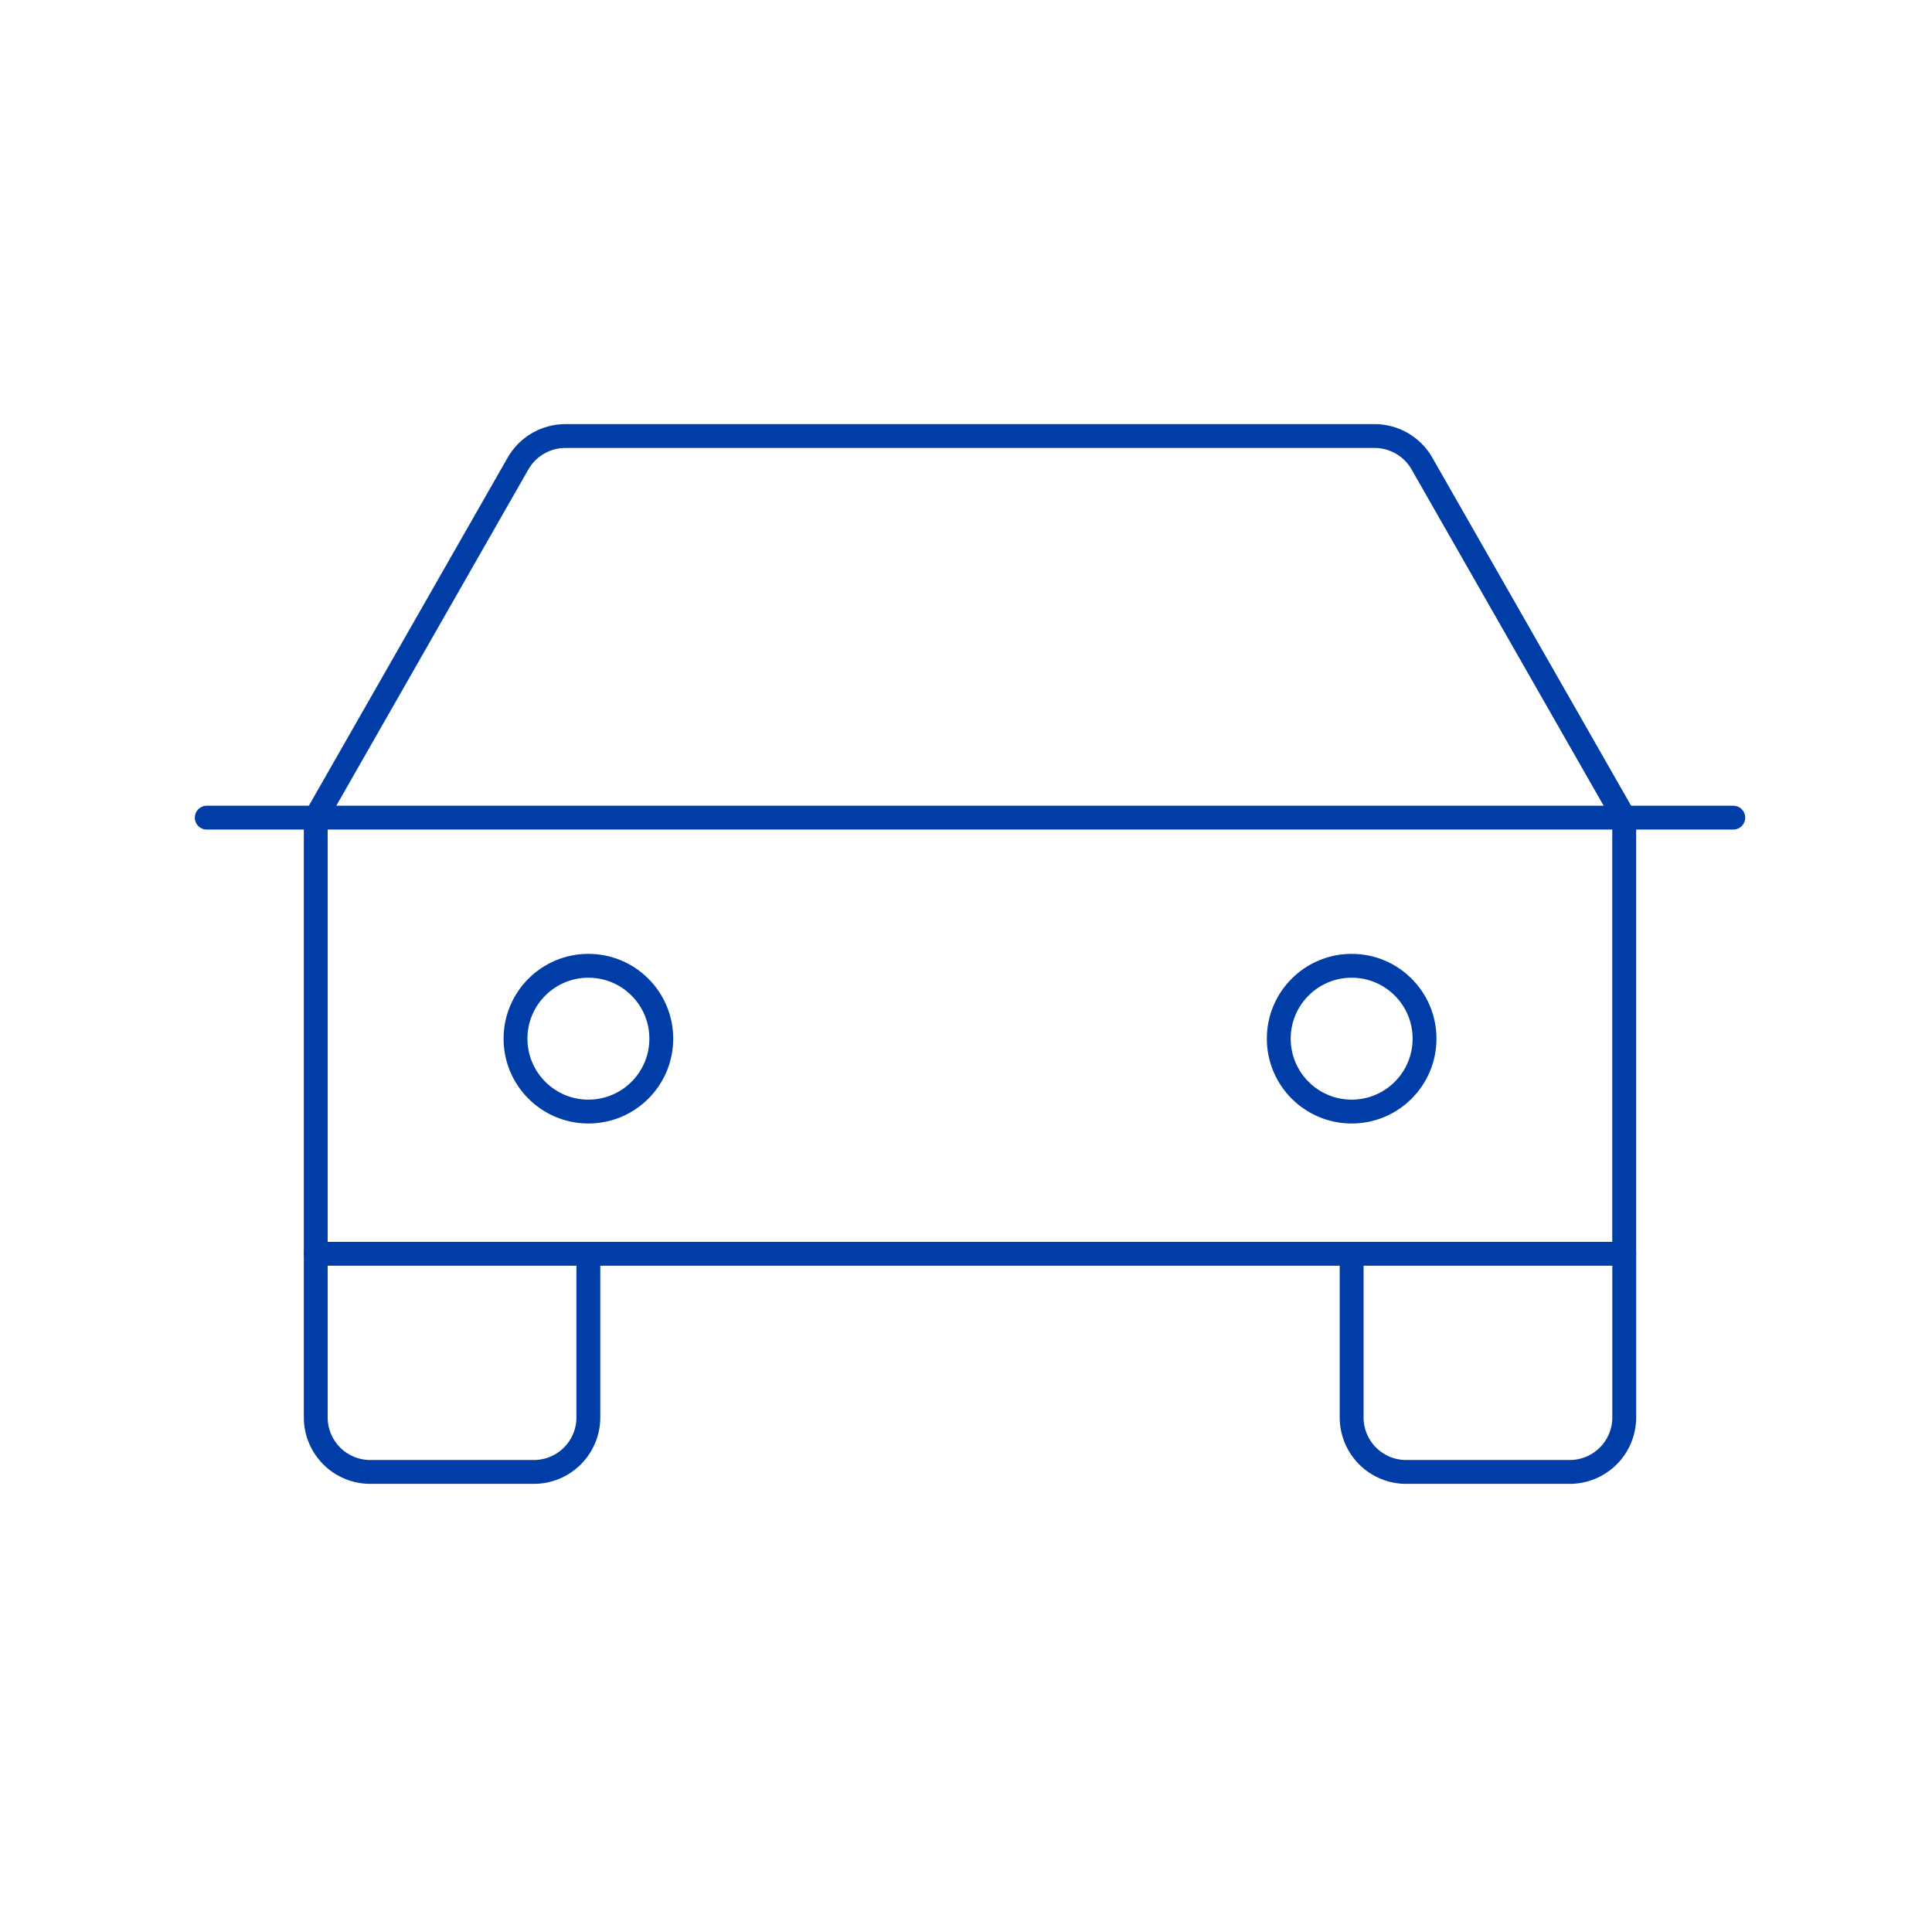 <svg width="81" height="80" viewBox="0 0 81 80" fill="none" xmlns="http://www.w3.org/2000/svg">
<path d="M8.668 34.281H72.668" stroke="#003DA6" stroke-linecap="round" stroke-linejoin="round"/>
<circle cx="56.669" cy="43.548" r="3.056" stroke="#003DA6"/>
<path d="M68.097 52.57V59.428C68.097 60.034 67.856 60.615 67.427 61.044C66.998 61.472 66.417 61.713 65.811 61.713H58.954C58.347 61.713 57.766 61.472 57.337 61.044C56.909 60.615 56.668 60.034 56.668 59.428V52.57" stroke="#003DA6" stroke-linecap="round" stroke-linejoin="round"/>
<path d="M24.667 52.57V59.428C24.667 60.034 24.426 60.615 23.997 61.044C23.569 61.472 22.987 61.713 22.381 61.713H15.524C14.918 61.713 14.336 61.472 13.908 61.044C13.479 60.615 13.238 60.034 13.238 59.428V52.57" stroke="#003DA6" stroke-linecap="round" stroke-linejoin="round"/>
<circle cx="24.669" cy="43.548" r="3.056" stroke="#003DA6"/>
<path d="M68.095 34.281L59.61 19.424C59.409 19.076 59.12 18.787 58.772 18.587C58.423 18.386 58.029 18.281 57.627 18.281H23.707C23.305 18.281 22.91 18.386 22.562 18.587C22.214 18.787 21.925 19.076 21.724 19.424L13.238 34.281V52.567H68.095V34.281Z" stroke="#003DA6" stroke-linecap="round" stroke-linejoin="round"/>
</svg>
